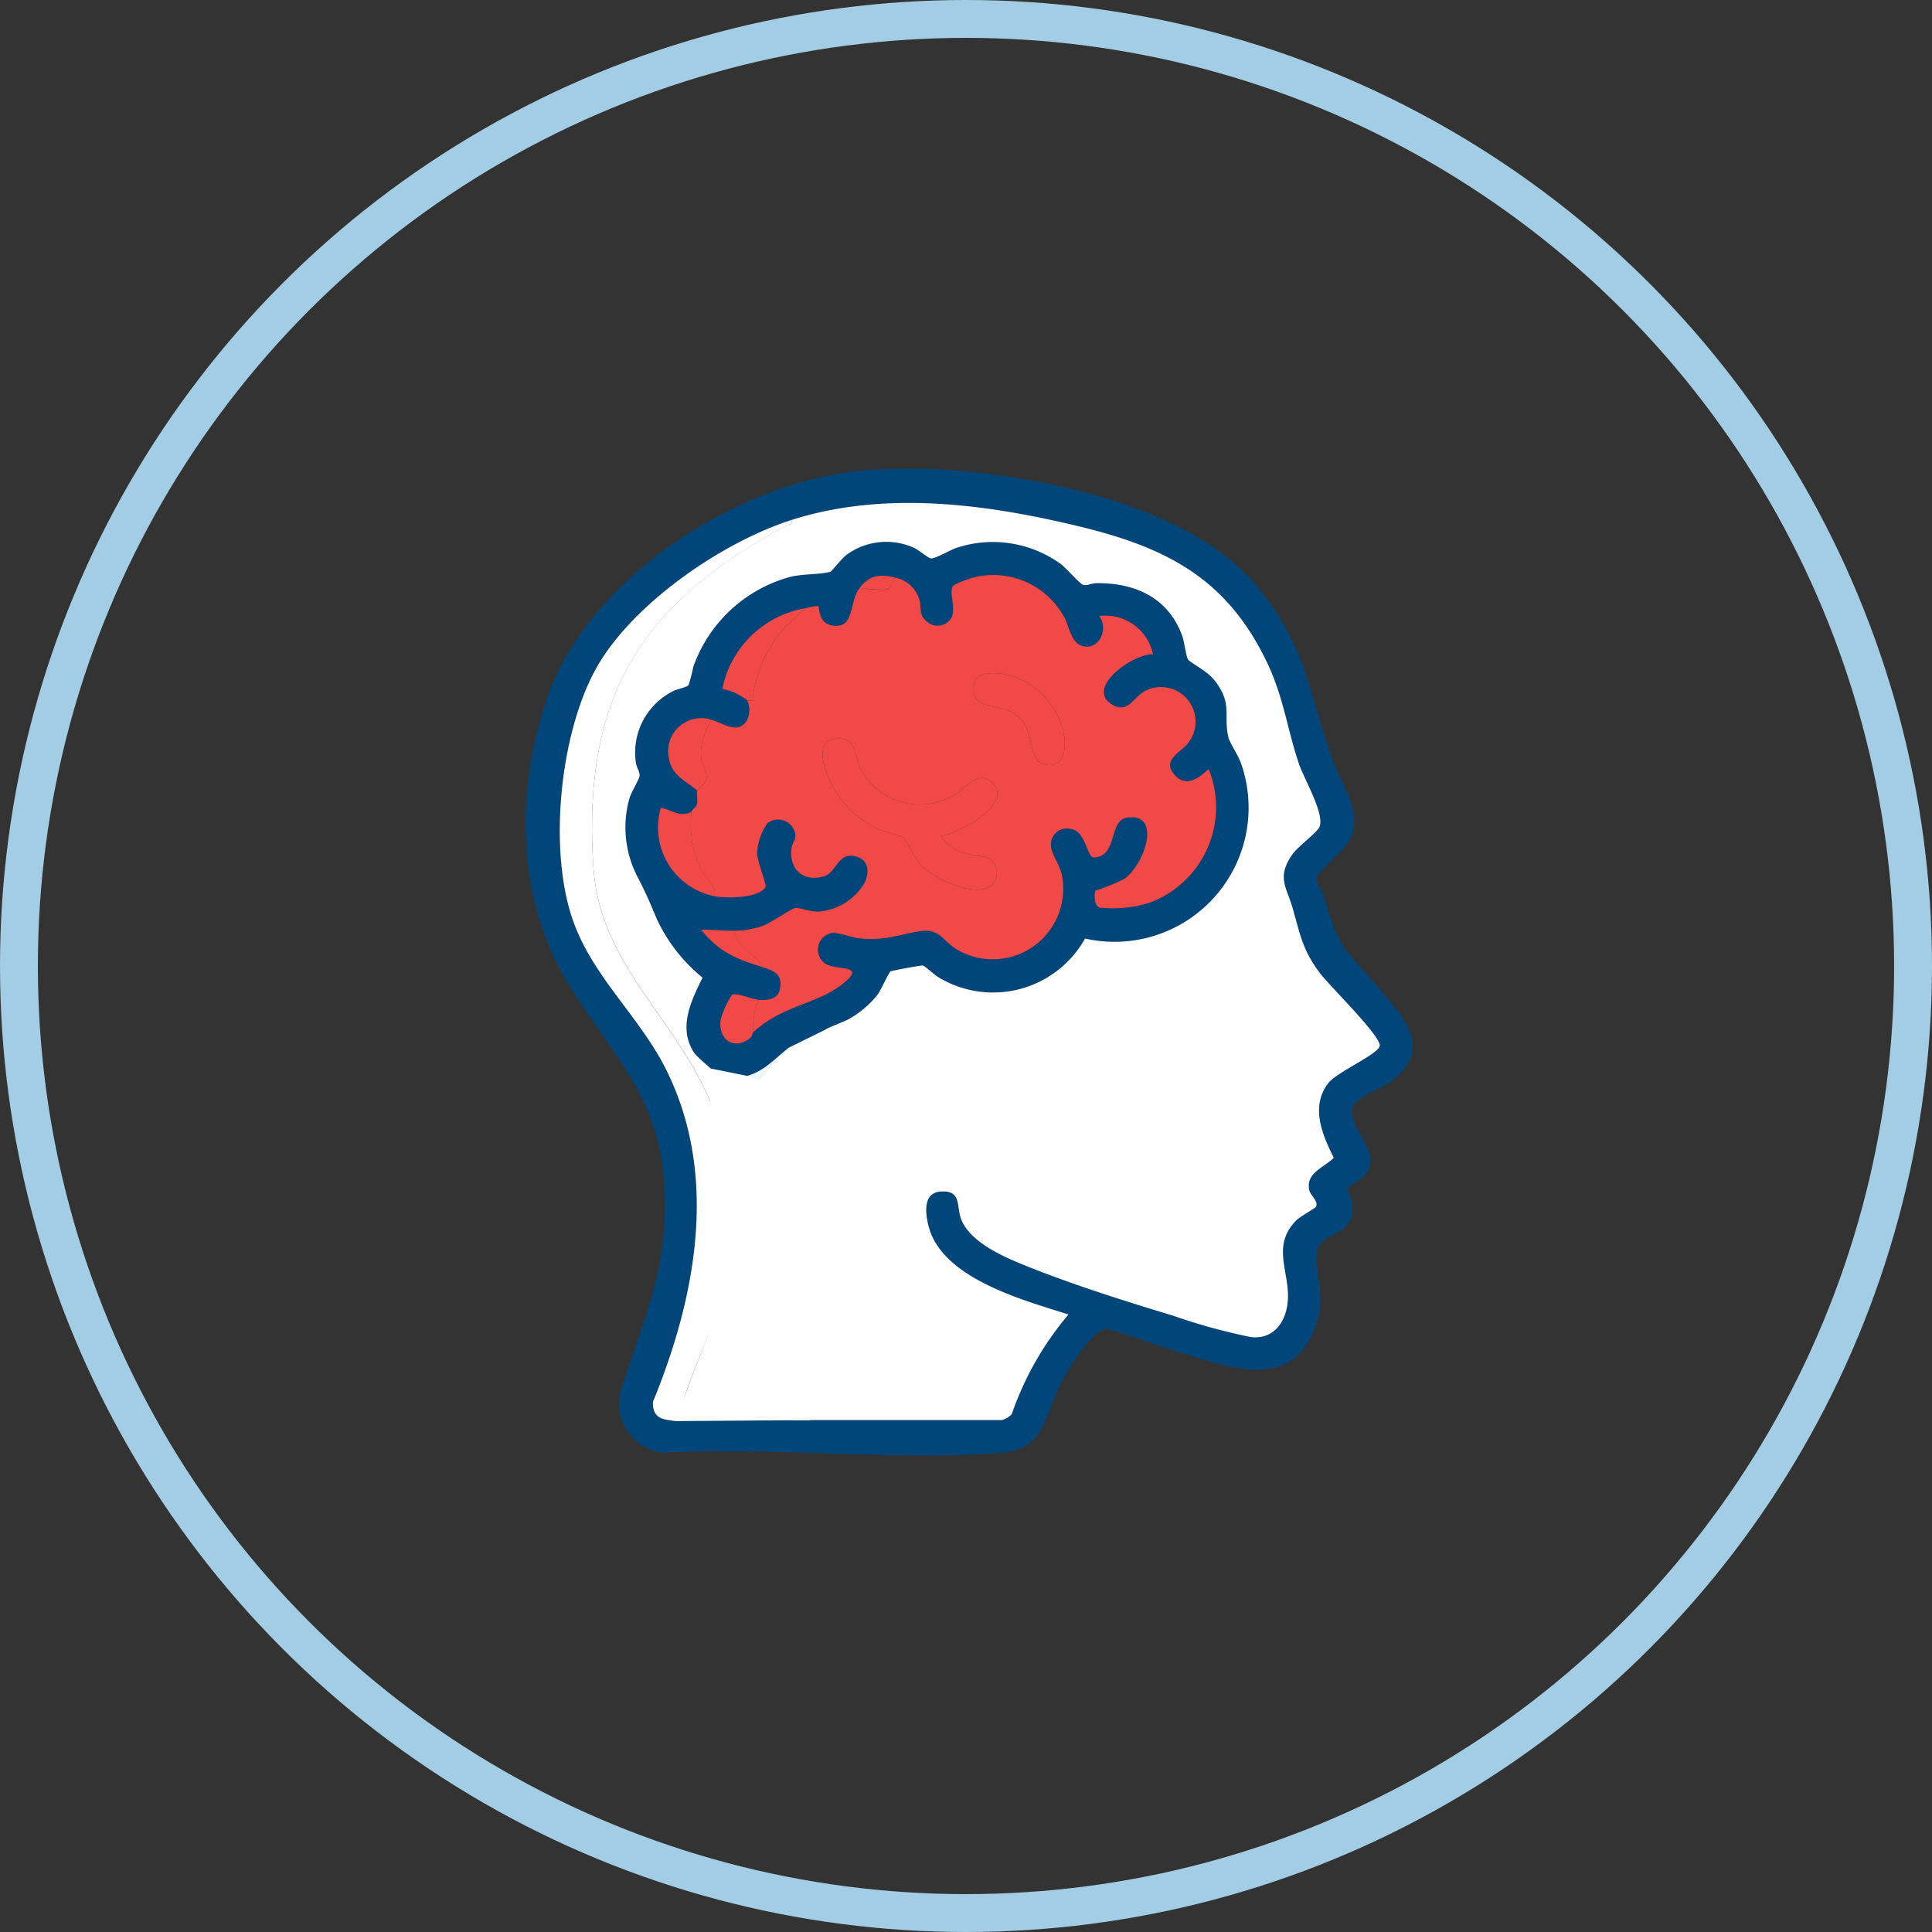 <svg xmlns="http://www.w3.org/2000/svg" width="204" height="204" viewBox="0 0 204 204">
  <rect x="0" y="0" width="204" height="204" fill="#333333" stroke="none"/>
  <circle id="Ellipse_268" data-name="Ellipse 268" cx="100" cy="100" r="100" transform="translate(2 2)" fill="none" stroke="#a3cce5" stroke-miterlimit="10" stroke-width="4"/>
  <g id="Group_1366" data-name="Group 1366" transform="translate(-680.976 -1127.728)">
    <path id="Path_3099" data-name="Path 3099" d="M781.208,1177.363c10.3.722,25.648,3.993,32.483,12.267,5.428,6.57,5.4,11.284,8.124,18.642.918,2.479,2.956,5.134,1.812,7.879-.594,1.425-3.475,3.48-3.6,4.321-.083.537.558,1.263.725,1.834,1.7,5.837,1.93,5.182,5.642,9.568,2.8,3.311,6.1,6.643,1.384,10.1-1.011.741-3.688,1.626-4,2.711-.607,2.116,3.354,4.8,1.3,7.155-.278.318-1.734,1.215-1.818,1.334-.121.172,1.165,2.068.12,3.659-1.093,1.665-3.473,1.212-3.394,3.722.088,2.8.966,4.295-.152,7.331-2.552,6.931-9.211,4.123-14.455,2.6-1.05-.306-7.335-2.559-7.725-2.449-1.648.462-4.164,4.707-4.9,6.264-1.547,3.269-1.628,6.5-6.149,6.834-11.457.854-23.973-.656-35.542-.011a5.194,5.194,0,0,1-4.379-7c2.045-6.578,4.313-11.088,4.486-18.421.266-11.25-4.608-15.239-9.961-23.715-5.732-9.073-5.9-20.76-2.381-30.756,4.482-12.737,20.457-22.845,33.656-23.863A70.763,70.763,0,0,1,781.208,1177.363Zm-37.4,21.142c-3.782,6.986-4.989,19.372-2.2,26.788,2.154,5.734,6.94,9.889,9.658,15.288,5.645,11.213,3.209,24.06-1.347,35.167-.034,1.04.323,1.689,1.386,1.879,1.842.329,1.748.213,2.286-1.168a75.338,75.338,0,0,0,2.64-8.309c1.692-6.523,2.581-12.139,1.421-18.847-.011-.065.01-.137,0-.2-.028-.19.019-.411,0-.608-.016-.171,0-.349-.2-.406a2.506,2.506,0,0,0,0-.405,47.551,47.551,0,0,0-.99-5.4,11.019,11.019,0,0,0-.057-1.361c-.05-.156-1.8-1.513-2.169-2.092-1.66-2.614-.289-5.4.926-7.874a17.467,17.467,0,0,1-4.854-6.242c-.7-1.686-1.074-2.562-1.9-4.188a11.32,11.32,0,0,1-.972-8.475c.176-.629,1.043-2.055,1.076-2.379.047-.463-.343-.947-.39-1.426a7.248,7.248,0,0,1,3.969-7.558c.412-.215,1.412-.377,1.6-.634a19.136,19.136,0,0,0,.5-1.931,15.04,15.04,0,0,1,10.2-9.474c1.411-.352,3.1-.231,4.278-.548.12-.032,1.212-1.433,1.7-1.791a7.1,7.1,0,0,1,7.151-.721c.462.214,1.472,1.068,1.756,1.1.463.048,2.051-.9,2.733-1.123a12.216,12.216,0,0,1,11.033,1.759c.52.4,1.993,2.081,2.314,2.166.394.1.908-.178,1.368-.184,4.092-.059,7.607,1.52,9.082,5.544.211.577.431,2.283.623,2.52.311.385,2.018,1.2,2.786,2.184,1.952,2.493.926,3.627,1.469,6.032.12.528,1.047,1.9,1.33,2.725a14.156,14.156,0,0,1-16.464,18.515,11.126,11.126,0,0,1-15.509,4.071c-.416-.24-1.366-1.16-1.627-1.221-.167-.039-3.14.524-3.377.607-.2.071-1.043,1.995-1.388,2.465a10.226,10.226,0,0,1-3.078,2.6c-.432.246-2.242.929-2.323,1.026a11.828,11.828,0,0,0-.45,2.083c-.384,4.6,1.343,8.667,1.62,13.171.556,9.075-1.595,17.615-4.669,26.039h22.032a2.362,2.362,0,0,0,1.01-.613,32.816,32.816,0,0,1,5.995-10.531c-4.748-1.514-13.315-3.781-14.764-9.282-.35-1.331-.654-3.567,1.264-3.7,2.083-.147,1.71,1.324,2.065,2.61.685,2.486,4.165,4.094,6.363,5,4.933,2.031,10.9,3.929,16.04,5.474a62.647,62.647,0,0,0,8.276,2.281c2.212.266,3.536-1.292,3.858-3.343.51-3.253-1.87-6.133.954-8.978.4-.406,1.958-1.262,2.052-1.407.365-.562-.552-1.214-.68-1.768-.417-1.807,1.524-2.382,2.585-3.431-1.227-2.464-2.482-5.4-.592-7.87.932-1.217,5.531-3.157,5.449-4.023-.115-1.209-5.312-6.262-6.351-7.651-1.78-2.381-2.052-3.988-2.817-6.713-.653-2.33-1.788-3.331-.03-5.821.564-.8,2.536-2.224,2.825-2.853.6-1.3-1.62-5.1-2.131-6.58-1.224-3.545-1.625-6.98-3.274-10.513-4.209-9.019-10.539-12.356-19.869-14.622-9.87-2.4-20.618-3.846-30.462-.707C757.167,1184.989,747.545,1191.6,743.81,1198.506Zm27.854-8.578c-1.031,1.467-.434,4.142-2.724,3.846-1.558-.2-1.406-1.883-1.544-2.02-.157-.156-1.128.152-1.418.2a10.808,10.808,0,0,0-8.733,8.51,6.178,6.178,0,0,1,2.64,1.217,2.46,2.46,0,0,1-.106,2.224c-1.011,1.405-2.535.083-3.752-.2a3.492,3.492,0,0,0-4.418,4.107c.31,1.839,1.742,2.318,3,3.391-.107.285.09,1.008-.043,1.479-.08.283-.508.51-.566.75-1.225.682-2.109-.242-3.247-.406a7.393,7.393,0,0,0,5.684,9.323c1.174.228,4.744.247,5.4-1.015.1-.186-.911-2.762-.907-3.523a6.034,6.034,0,0,1,1.089-3.168,1.838,1.838,0,0,1,2.963,1.324c0,.478-.34.793-.407,1.224-.349,2.251,1.212,3.733,3.451,3.041,1.334-.412,1.43-2.691,3.452-2.048,1.321.42,1.3,1.764.764,2.812a6.228,6.228,0,0,1-4.739,2.975c-.95.064-2.052-.454-2.594-.369-.353.055-2.555,1.587-3.4,1.884a9.756,9.756,0,0,1-3.042.511c-1.164.044-2.3-.145-3.451-.1,1.875,2.343,3.739,3.114,6.5,3.953,1.208.366,2.137.742,1.823,2.326-.214,1.079-1.347,1.177-2.228,1.119-.76-.05-2.4-.8-2.845-.515a9.253,9.253,0,0,0-1.2,2.662c-.226,1.812,1.084,3.092,2.765,2.149.666-.374.564-.75.671-.85,3.16-2.965,6.859-2.938,9.641-5.274,2.235-1.876-.593-1.255-1.909-1.936a1.789,1.789,0,0,1,.544-3.293c.682-.111,2.148.493,3,.569,2.778.248,3.93-.372,6.34-.758,2.2-.353,2.425,1.148,4.137,2.055a7.442,7.442,0,0,0,10.889-7.827c-.173-1.193-1.18-2.36-1.184-3.3a1.676,1.676,0,0,1,2.135-1.714c1.573.235,1.661,3.04,2.413,3,2.557-.138,1.5-3.926,3.508-4.216,3.659-.529,1.881,4.854-.254,6.442a20.222,20.222,0,0,1-3.091,1.271c-.149.172-.215,1.675.486,1.8a12.988,12.988,0,0,0,5.174-.511,10.743,10.743,0,0,0,6.3-14.079c-.155-.121-1.9,2.248-3.461.72-1.7-1.662.488-2.515,1.229-3.457a3.65,3.65,0,0,0-4.4-5.607c-1.26.569-1.848,2.474-3.5,1.537-3.107-1.761,2.213-5.476,4.242-5.359a5.159,5.159,0,0,0-5.682-4.045c1.029,1.391-.024,3.724-1.836,3.153-1.147-.361-1.352-2.084-1.854-3.019a8.56,8.56,0,0,0-8.949-4.339,10.226,10.226,0,0,0-2.7.948c-.659.573.25,2.252-.243,3.406a1.679,1.679,0,0,1-2.592.46c-.905-.7-.569-1.349-.8-2.244a3.306,3.306,0,0,0-2.55-2.42C773.854,1188.311,772.7,1188.457,771.664,1189.928Zm-7.53,78.106c1.379-5.321,2.378-11.1,1.842-16.6-.427-4.385-2.113-8.65-1.727-13.074-1.429,1.111-2.55,2.458-4.379,2.971.392,3.189,1.321,6.293,1.639,9.5.911,9.183-1.665,18.294-4.67,26.85H761.1C762.088,1274.457,763.288,1271.3,764.134,1268.034Z" transform="translate(0)" fill="#01467a"/>
    <path id="Path_3100" data-name="Path 3100" d="M766.462,1183.612c.108.492-.251.419-.535.571-15.464,8.3-21.624,18.157-20.378,36.208.773,11.208,10.528,17.036,13.342,27.63.094.351-.125.763.463.642a47.528,47.528,0,0,0-.99-5.4,11.01,11.01,0,0,0-.057-1.361c-.05-.156-1.8-1.513-2.169-2.092-1.66-2.614-.289-5.4.926-7.874a17.467,17.467,0,0,1-4.854-6.242c-.7-1.686-1.074-2.562-1.9-4.188a11.32,11.32,0,0,1-.972-8.475c.176-.629,1.043-2.054,1.076-2.379.047-.463-.343-.948-.39-1.426a7.248,7.248,0,0,1,3.969-7.558c.412-.215,1.412-.378,1.6-.634a19.146,19.146,0,0,0,.5-1.931,15.04,15.04,0,0,1,10.2-9.474c1.411-.352,3.1-.231,4.278-.548.12-.032,1.212-1.433,1.7-1.791a7.1,7.1,0,0,1,7.151-.721c.462.214,1.472,1.069,1.756,1.1.463.048,2.051-.9,2.733-1.123a12.217,12.217,0,0,1,11.033,1.759c.52.4,1.993,2.081,2.314,2.166.394.1.908-.178,1.368-.184,4.092-.059,7.607,1.52,9.082,5.544.211.577.431,2.282.623,2.52.311.385,2.018,1.2,2.786,2.184,1.952,2.493.926,3.627,1.469,6.032.12.528,1.047,1.9,1.33,2.725a14.156,14.156,0,0,1-16.464,18.515,11.126,11.126,0,0,1-15.509,4.071c-.416-.24-1.366-1.16-1.627-1.221-.167-.039-3.14.524-3.377.607-.2.071-1.043,1.995-1.388,2.465a10.225,10.225,0,0,1-3.078,2.6c-.432.246-2.242.929-2.323,1.026a11.823,11.823,0,0,0-.45,2.083c-.384,4.6,1.343,8.667,1.62,13.171.556,9.075-1.595,17.615-4.669,26.039H788.7a2.363,2.363,0,0,0,1.01-.613,32.817,32.817,0,0,1,5.995-10.531c-4.748-1.514-13.315-3.781-14.764-9.282-.35-1.331-.654-3.567,1.264-3.7,2.083-.147,1.71,1.324,2.065,2.61.685,2.486,4.165,4.093,6.363,5,4.933,2.031,10.9,3.929,16.039,5.474a62.611,62.611,0,0,0,8.276,2.281c2.212.267,3.536-1.292,3.858-3.343.51-3.253-1.871-6.133.954-8.978.4-.406,1.958-1.262,2.051-1.407.365-.562-.552-1.214-.68-1.768-.418-1.807,1.524-2.383,2.585-3.431-1.227-2.464-2.482-5.4-.592-7.87.932-1.217,5.531-3.157,5.449-4.023-.115-1.209-5.312-6.262-6.351-7.651-1.78-2.381-2.052-3.988-2.817-6.713-.653-2.331-1.788-3.331-.03-5.821.564-.8,2.537-2.224,2.825-2.854.6-1.3-1.621-5.1-2.131-6.58-1.224-3.545-1.625-6.98-3.274-10.513-4.209-9.019-10.539-12.356-19.869-14.622C787.054,1181.921,776.306,1180.473,766.462,1183.612Z" transform="translate(-1.906 -0.98)" fill="#fff"/>
    <path id="Path_3101" data-name="Path 3101" d="M782.8,1194.187c.228.9-.108,1.544.8,2.244a1.679,1.679,0,0,0,2.592-.46c.493-1.154-.416-2.833.243-3.406a10.231,10.231,0,0,1,2.7-.948,8.56,8.56,0,0,1,8.949,4.34c.5.935.707,2.658,1.854,3.019,1.812.571,2.865-1.762,1.836-3.153a5.159,5.159,0,0,1,5.682,4.045c-2.029-.117-7.349,3.6-4.242,5.359,1.652.937,2.24-.968,3.5-1.537a3.65,3.65,0,0,1,4.4,5.607c-.741.943-2.924,1.8-1.229,3.457,1.557,1.528,3.306-.841,3.461-.72a10.743,10.743,0,0,1-6.3,14.079,12.989,12.989,0,0,1-5.174.511c-.7-.128-.635-1.631-.486-1.8a20.24,20.24,0,0,0,3.091-1.271c2.135-1.588,3.913-6.971.254-6.442-2.011.29-.951,4.078-3.508,4.216-.753.04-.84-2.765-2.413-3a1.676,1.676,0,0,0-2.135,1.714c0,.936,1.011,2.1,1.184,3.3a7.442,7.442,0,0,1-10.889,7.827c-1.713-.907-1.936-2.408-4.137-2.055-2.41.386-3.562,1.006-6.34.758-.849-.076-2.315-.68-3-.569a1.789,1.789,0,0,0-.544,3.293c1.316.681,4.145.06,1.909,1.936-2.782,2.335-6.481,2.309-9.641,5.274a7.729,7.729,0,0,1,.609-3.445c.881.058,2.014-.04,2.228-1.119.315-1.583-.615-1.959-1.823-2.326-.738-1.374-2.756-2.125-3.046-3.85a9.753,9.753,0,0,0,3.042-.511c.841-.3,3.043-1.829,3.4-1.884.542-.085,1.644.433,2.594.369a6.228,6.228,0,0,0,4.739-2.975c.538-1.048.557-2.392-.764-2.812-2.022-.642-2.117,1.636-3.452,2.048-2.239.693-3.8-.789-3.451-3.041.067-.432.4-.746.407-1.224a1.838,1.838,0,0,0-2.963-1.324,6.033,6.033,0,0,0-1.089,3.168c0,.761,1,3.337.907,3.523-.652,1.262-4.222,1.243-5.4,1.015.217-1.085-.78-1.665-1.257-2.495a11.02,11.02,0,0,1-1.179-6.422c.058-.24.486-.467.566-.75.133-.471-.064-1.194.043-1.479.035-.1.887-.676.977-1.363.076-.578-.471-1.36-.553-2-.21-1.645.421-2.7,1-4.138,1.217.281,2.741,1.6,3.752.2a2.461,2.461,0,0,0,.106-2.224c.821.057.5.036.6-.5a13.9,13.9,0,0,1,3.354-7.2l2.135-2.024c.289-.049,1.26-.356,1.418-.2.138.137-.013,1.819,1.544,2.02,2.29.3,1.693-2.379,2.724-3.846.877-.144,2.337.2,3.114.009.19-.046.466-1.021.745-1.225A3.306,3.306,0,0,1,782.8,1194.187Zm5.779,8.832c-.577,2.958,2.8,1.9,4.56,3.343,2.036,1.672.881,5.077,3.285,5.2,1.551.083,1.78-1.5,1.7-2.684a8.065,8.065,0,0,0-6.455-6.931C790.639,1201.809,788.844,1201.668,788.58,1203.02Zm1.729,18.53c-.6-.486-2.2-.393-3.225-.834-.521-.223-1.948-1.088-1.962-1.69,1.721-.18,7.683-3.351,5.392-5.584-1.466-1.428-2.809.515-3.9,1.189a7.075,7.075,0,0,1-10.052-2.664c-.67-1.374-.359-3.342-2.5-3.189-2.352.168-1.4,2.887-.808,4.26a10.438,10.438,0,0,0,4.962,5.181c.722.344,2.415.7,2.839,1.017.347.263,1.3,2.292,1.931,2.937,1.368,1.389,6.02,3.637,7.558,1.955A1.84,1.84,0,0,0,790.309,1221.55Z" transform="translate(-4.729 -3.055)" fill="#f04947"/>
    <path id="Path_3102" data-name="Path 3102" d="M765.537,1184.1c-7.39,2.357-17.011,8.972-20.747,15.874-3.782,6.986-4.989,19.372-2.2,26.788,2.154,5.734,6.94,9.889,9.658,15.288,5.645,11.212,3.209,24.06-1.347,35.167-.034,1.04.323,1.689,1.386,1.879,1.842.329,1.748.213,2.286-1.168-.582.119-.443-.326-.406-.7.127-1.289,1.978-5.4,2.542-7,.113-.324-.045-.719.5-.6,1.692-6.523,2.581-12.139,1.421-18.847l-.2-.1.2-.1c-.028-.19.019-.411,0-.608-.8.073-.224-.278-.2-.406a2.5,2.5,0,0,0,0-.4c-.588.121-.37-.29-.463-.642-2.815-10.594-12.57-16.422-13.342-27.63-1.245-18.052,4.914-27.913,20.378-36.208C765.286,1184.52,765.645,1184.593,765.537,1184.1Z" transform="translate(-0.98 -1.469)" fill="#fff"/>
    <path id="Path_3103" data-name="Path 3103" d="M766.64,1294.291c.984-3.218,2.184-6.376,3.03-9.641,1.379-5.321,2.378-11.1,1.842-16.6-.427-4.385-2.113-8.65-1.727-13.074-1.429,1.111-2.55,2.458-4.379,2.971.392,3.189,1.321,6.293,1.639,9.5.91,9.183-1.665,18.295-4.67,26.85Z" transform="translate(-5.535 -16.615)" fill="#eef6fa"/>
    <path id="Path_3104" data-name="Path 3104" d="M760.762,1292.858c-.549-.118-.391.278-.5.6-.565,1.6-2.416,5.716-2.542,7-.037.377-.176.821.406.7A75.348,75.348,0,0,0,760.762,1292.858Z" transform="translate(-4.531 -24.707)" fill="#ebf4f9"/>
    <path id="Path_3105" data-name="Path 3105" d="M763.09,1267.348c-.021.128-.6.479.2.406C763.277,1267.582,763.29,1267.4,763.09,1267.348Z" transform="translate(-5.641 -19.26)" fill="#f2f8fb"/>
    <path id="Path_3106" data-name="Path 3106" d="M763.354,1268.84c-.011-.065.01-.137,0-.2l-.2.1Z" transform="translate(-5.702 -19.535)" fill="#f2f8fb"/>
    <g id="Group_1365" data-name="Group 1365" transform="translate(750.497 1188.52)">
      <path id="Path_3107" data-name="Path 3107" d="M758.988,1229.588a11.021,11.021,0,0,1-1.179-6.422c-1.225.682-2.109-.242-3.247-.4a7.393,7.393,0,0,0,5.684,9.322C760.462,1231,759.465,1230.418,758.988,1229.588Z" transform="translate(-754.309 -1198.251)" fill="#f04947"/>
      <path id="Path_3108" data-name="Path 3108" d="M762.891,1204.467a6.18,6.18,0,0,1,2.64,1.217c.821.057.5.037.6-.5a13.9,13.9,0,0,1,3.354-7.2l2.135-2.024A10.809,10.809,0,0,0,762.891,1204.467Z" transform="translate(-756.143 -1192.522)" fill="#f04947"/>
      <path id="Path_3109" data-name="Path 3109" d="M758.7,1218.372c.036-.1.887-.676.977-1.363.076-.578-.471-1.36-.553-2-.21-1.645.421-2.7,1-4.138a3.492,3.492,0,0,0-4.417,4.107C756.016,1216.82,757.449,1217.3,758.7,1218.372Z" transform="translate(-754.594 -1195.686)" fill="#f04947"/>
      <path id="Path_3110" data-name="Path 3110" d="M763.848,1247.862a9.253,9.253,0,0,0-1.2,2.662c-.226,1.812,1.084,3.093,2.765,2.149.667-.374.564-.75.671-.85a7.729,7.729,0,0,1,.609-3.445C765.933,1248.326,764.3,1247.581,763.848,1247.862Z" transform="translate(-756.085 -1203.602)" fill="#f04947"/>
      <path id="Path_3111" data-name="Path 3111" d="M763.5,1239.226c-1.164.044-2.3-.146-3.451-.1,1.875,2.344,3.739,3.115,6.5,3.953C765.811,1241.7,763.793,1240.951,763.5,1239.226Z" transform="translate(-755.536 -1201.746)" fill="#f04947"/>
      <path id="Path_3112" data-name="Path 3112" d="M784.342,1193.006c.19-.046.466-1.021.745-1.225-1.668-.4-2.825-.255-3.858,1.216C782.105,1192.853,783.565,1193.194,784.342,1193.006Z" transform="translate(-760.062 -1191.589)" fill="#f04947"/>
      <path id="Path_3113" data-name="Path 3113" d="M794.306,1218.129c-1.466-1.428-2.809.515-3.9,1.189a7.075,7.075,0,0,1-10.052-2.664c-.67-1.374-.359-3.342-2.5-3.189-2.352.168-1.4,2.887-.808,4.26a10.439,10.439,0,0,0,4.962,5.181c.722.344,2.415.7,2.839,1.017.347.263,1.3,2.292,1.931,2.936,1.368,1.39,6.02,3.637,7.558,1.956a1.84,1.84,0,0,0-.233-2.577c-.6-.486-2.2-.394-3.225-.834-.521-.223-1.948-1.088-1.962-1.691C790.635,1223.532,796.6,1220.362,794.306,1218.129Z" transform="translate(-759.018 -1196.262)" fill="#f04947"/>
      <path id="Path_3114" data-name="Path 3114" d="M806.256,1211.693a8.064,8.064,0,0,0-6.455-6.931c-1.032-.142-2.828-.284-3.091,1.068-.577,2.958,2.8,1.9,4.56,3.343,2.036,1.672.881,5.077,3.285,5.2C806.106,1214.459,806.335,1212.873,806.256,1211.693Z" transform="translate(-763.356 -1194.385)" fill="#f04947"/>
    </g>
    <path id="Path_3115" data-name="Path 3115" d="M756.638,1293.86l14.2-.106,6.8-29.379-2.538-11.556-2.534-.358-4.009,1.977-3.145,3.505-1.234-.534-3.843-.773-.3,28.195Z" transform="translate(-4.309 -16.078)" fill="#fff"/>
  </g>
</svg>
